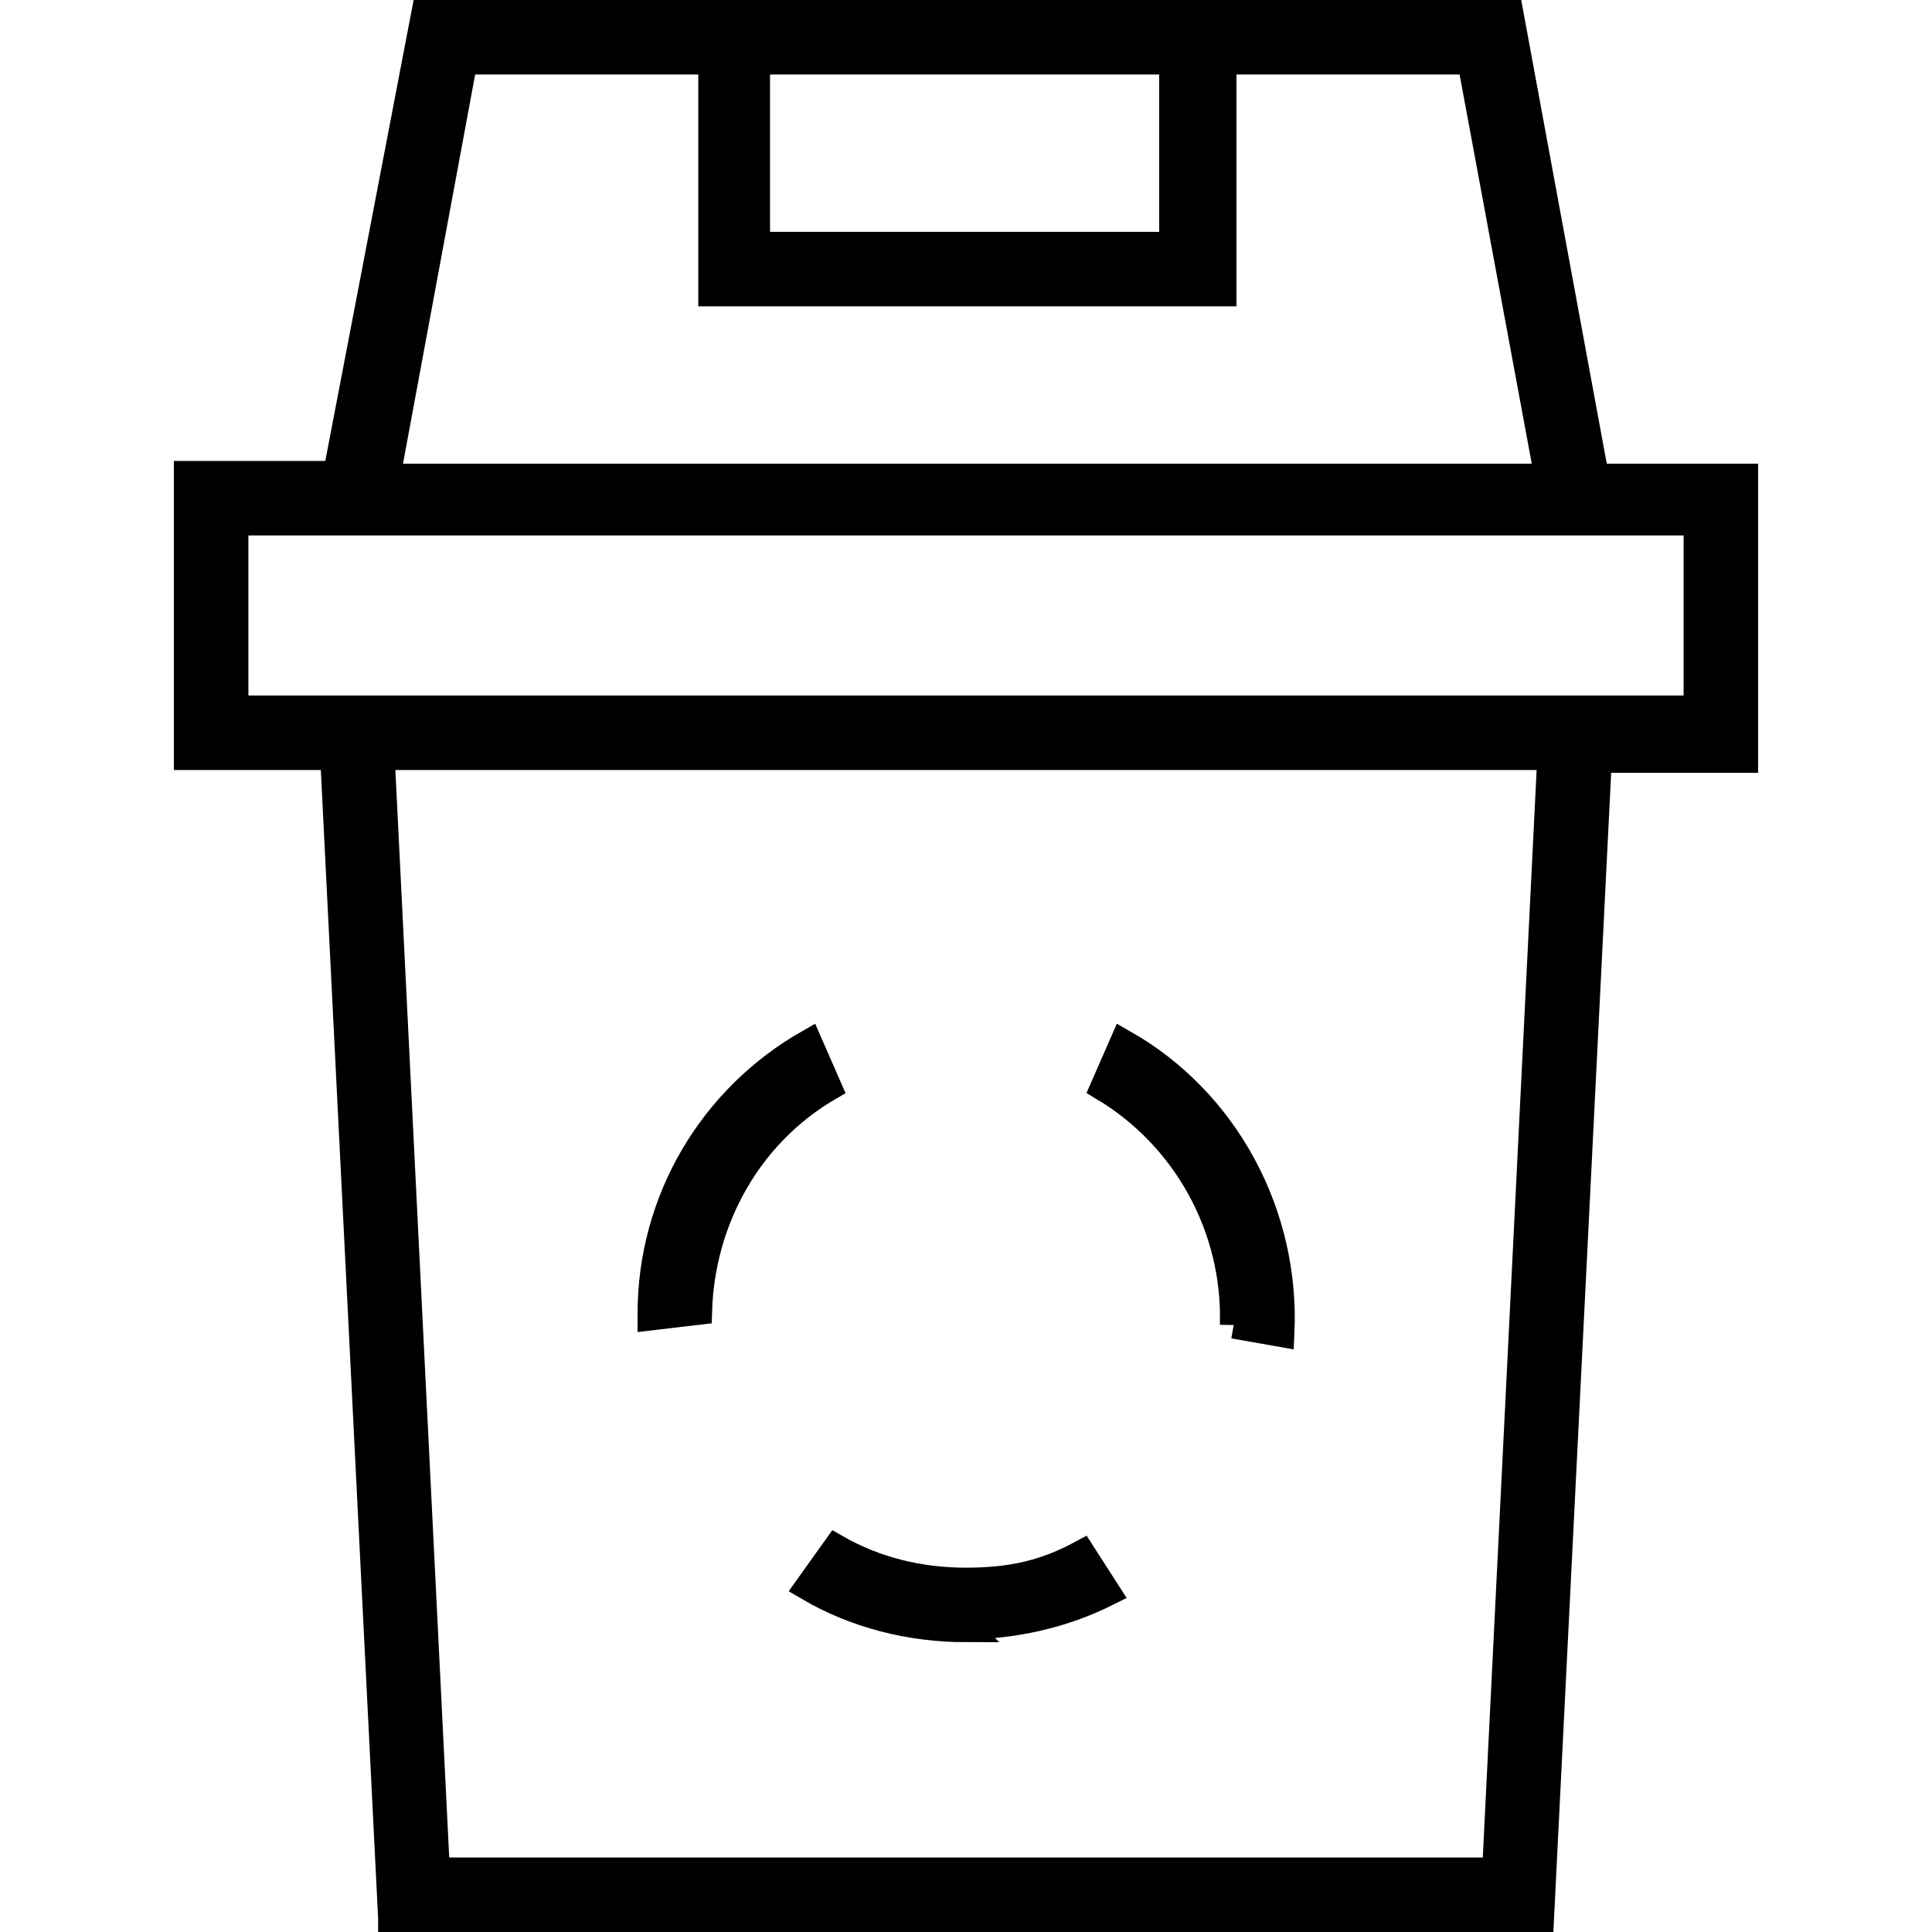 <?xml version="1.0" encoding="UTF-8"?>
<svg id="Layer_1" data-name="Layer 1" xmlns="http://www.w3.org/2000/svg" version="1.1" viewBox="0 0 70 70">
  <defs>
    <style>
      .cls-1 {
        fill: #000;
        stroke: #000;
        stroke-miterlimit: 10;
      }
    </style>
  </defs>
  <path class="cls-1" d="M14.2,69.5l-2.1-42.1h-5.3v-10.2h5.4L15.4.5h39.3l3.1,16.8h5.4v10.2h-5.3l-2.1,42.1H14.2ZM15.8,67.8h38.4l2-40.4H13.8l2,40.4ZM8.5,25.7h53v-6.8h-1.3c-.7,0-4.4,0-11,0-10.2,0-25,0-33.9,0h-6.8s0,6.8,0,6.8ZM14,17.3h42.1l-2.8-15.1h-9v8.4h-18.5V2.2h-9l-2.8,15.1h0ZM27.4,8.9h15.1V2.2h-15.1s0,6.7,0,6.7Z"/>
  <path class="cls-1" d="M44.7,48c.1-3.5-1.7-6.8-4.7-8.6l.7-1.6c3.7,2.1,5.9,6.2,5.7,10.5l-1.7-.3h0Z"/>
  <path class="cls-1" d="M23.6,47.6c0-4.1,2.2-7.8,5.7-9.8l.7,1.6c-2.9,1.7-4.6,4.8-4.7,8.1l-1.7.2h0Z"/>
  <path class="cls-1" d="M35,59c-2,0-4-.5-5.7-1.5l1-1.4c1.4.8,3,1.2,4.7,1.2s2.9-.3,4.2-1l.9,1.4c-1.6.8-3.4,1.2-5.2,1.2h0Z"/>
</svg>
